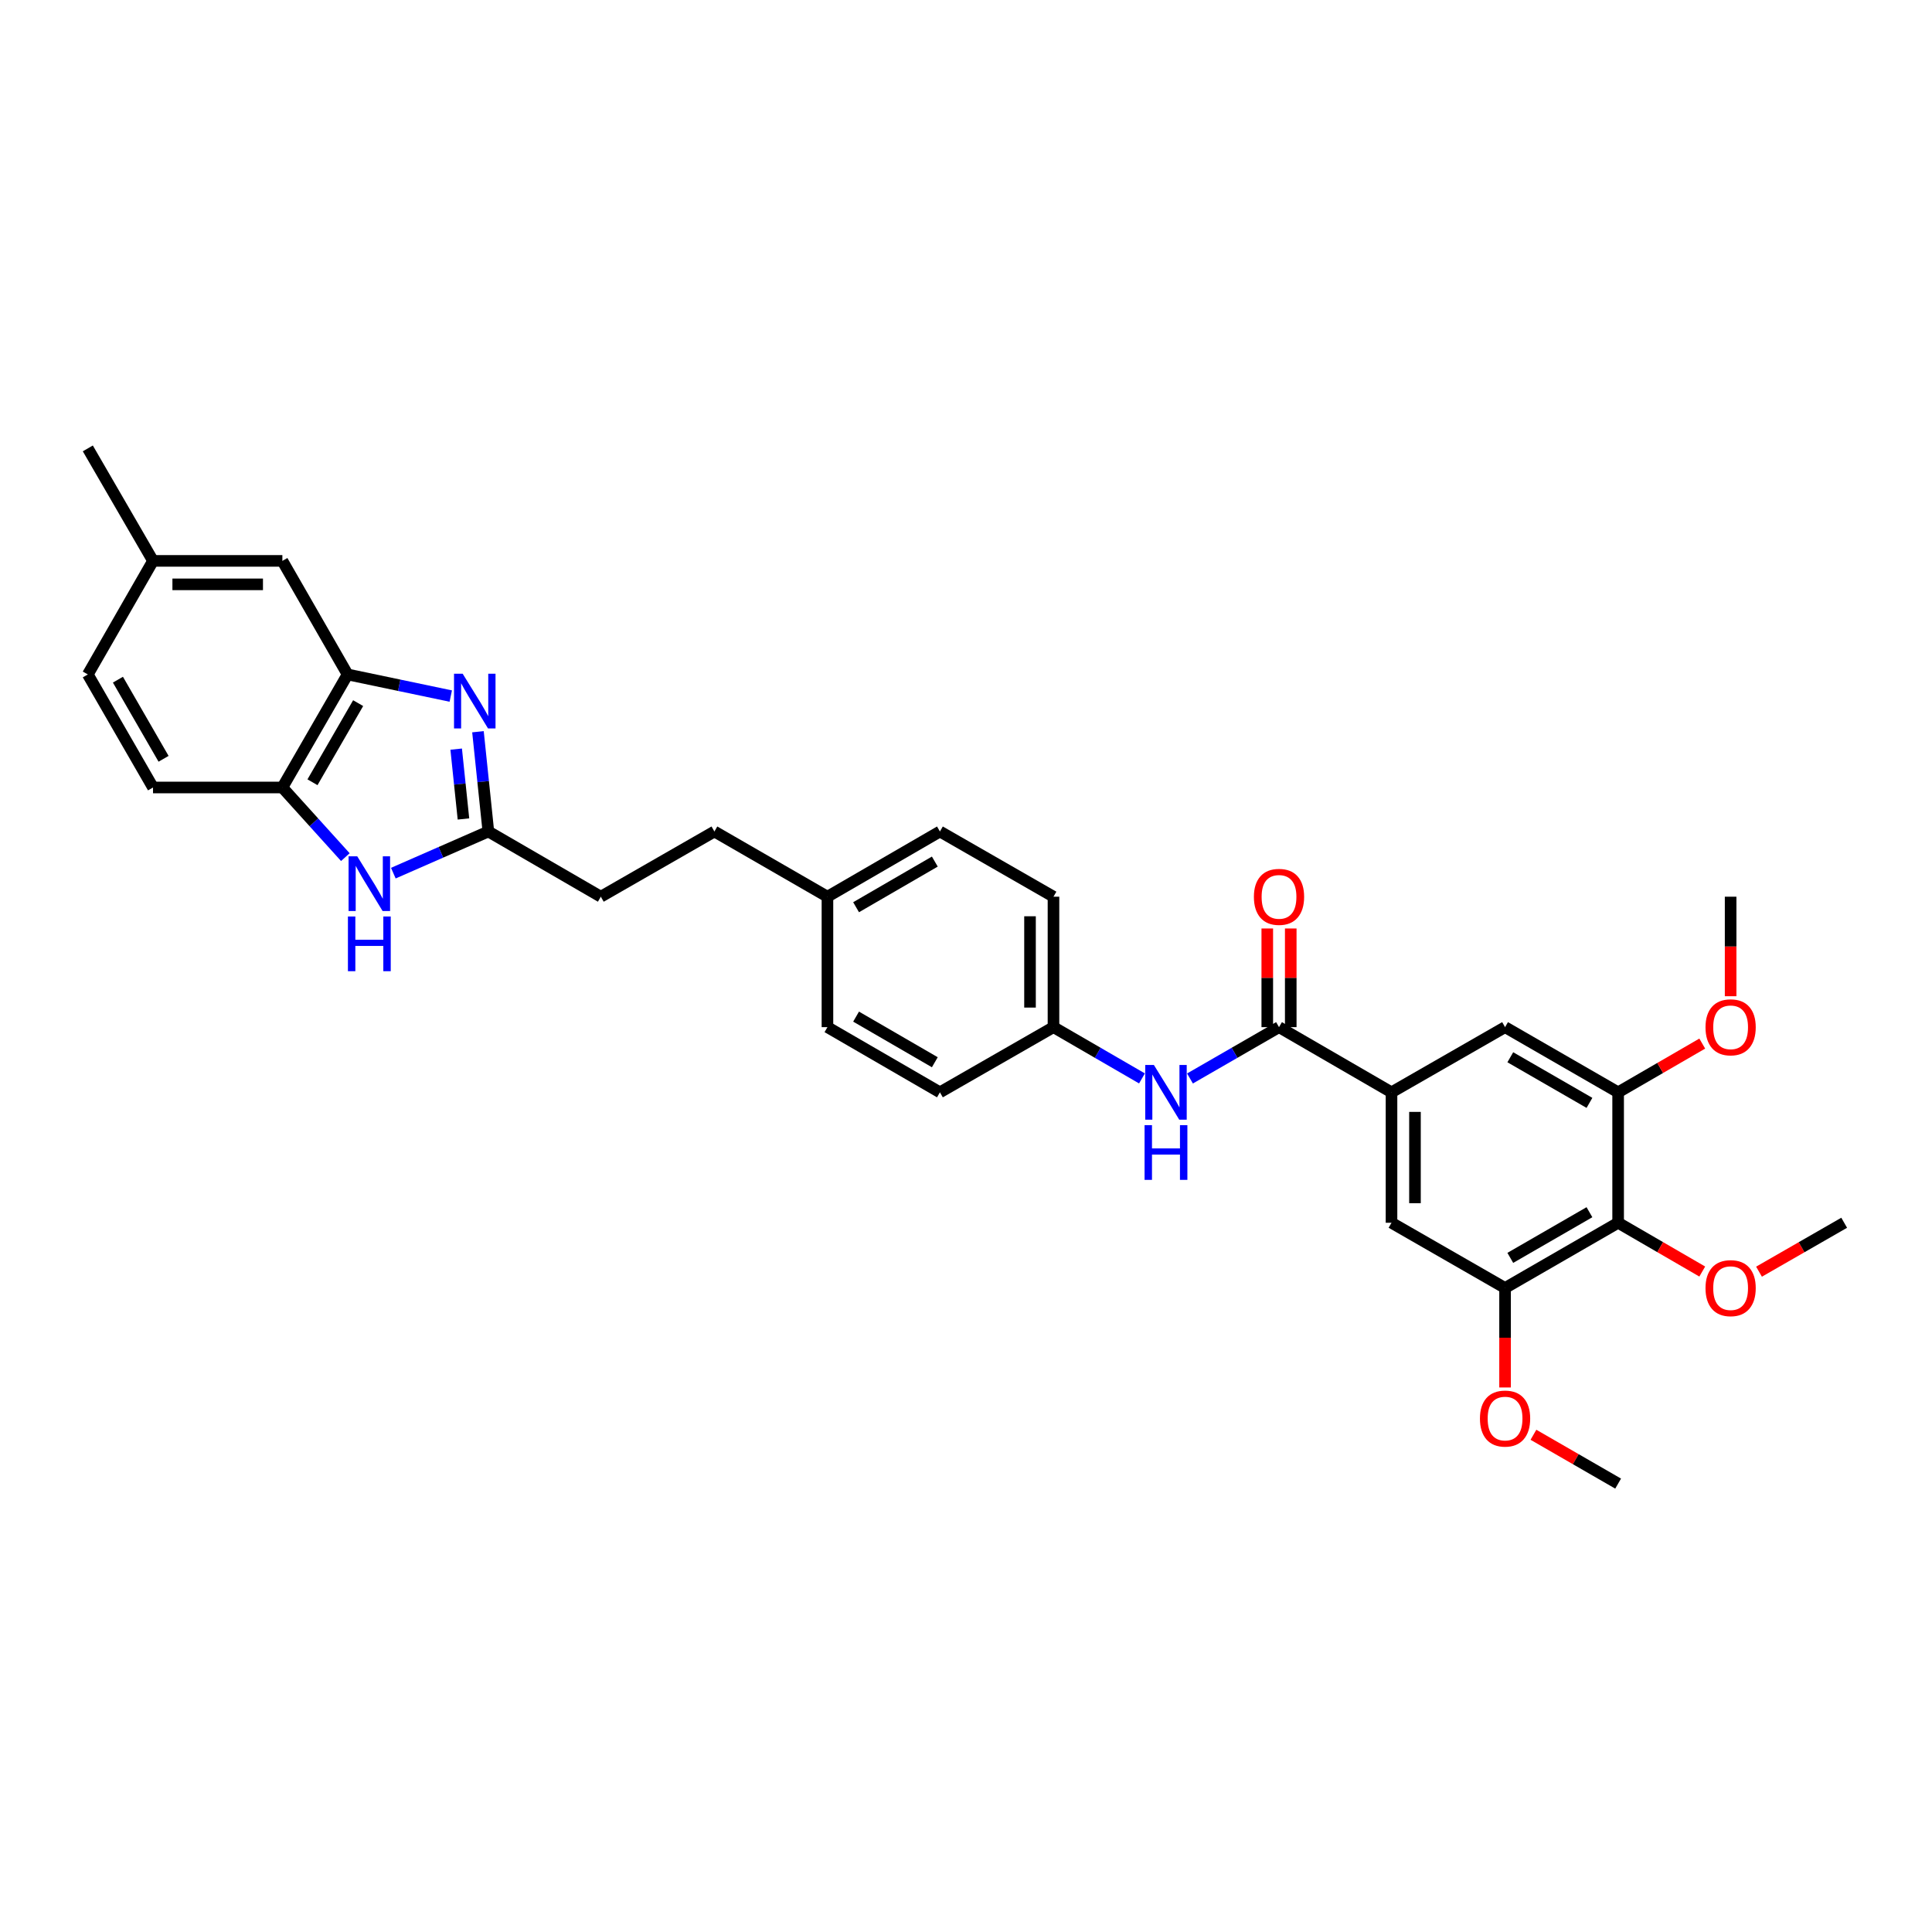 <?xml version='1.0' encoding='iso-8859-1'?>
<svg version='1.1' baseProfile='full'
              xmlns='http://www.w3.org/2000/svg'
                      xmlns:rdkit='http://www.rdkit.org/xml'
                      xmlns:xlink='http://www.w3.org/1999/xlink'
                  xml:space='preserve'
width='1000px' height='1000px' viewBox='0 0 1000 1000'>
<!-- END OF HEADER -->
<rect style='opacity:1.0;fill:#FFFFFF;stroke:none' width='1000' height='1000' x='0' y='0'> </rect>
<path class='bond-0' d='M 247.392,378.743 L 250.082,404.563' style='fill:none;fill-rule:evenodd;stroke:#0000FF;stroke-width:6px;stroke-linecap:butt;stroke-linejoin:miter;stroke-opacity:1' />
<path class='bond-0' d='M 250.082,404.563 L 252.772,430.383' style='fill:none;fill-rule:evenodd;stroke:#000000;stroke-width:6px;stroke-linecap:butt;stroke-linejoin:miter;stroke-opacity:1' />
<path class='bond-0' d='M 236.118,387.747 L 238.001,405.822' style='fill:none;fill-rule:evenodd;stroke:#0000FF;stroke-width:6px;stroke-linecap:butt;stroke-linejoin:miter;stroke-opacity:1' />
<path class='bond-0' d='M 238.001,405.822 L 239.884,423.896' style='fill:none;fill-rule:evenodd;stroke:#000000;stroke-width:6px;stroke-linecap:butt;stroke-linejoin:miter;stroke-opacity:1' />
<path class='bond-3' d='M 233.319,360.283 L 206.618,354.688' style='fill:none;fill-rule:evenodd;stroke:#0000FF;stroke-width:6px;stroke-linecap:butt;stroke-linejoin:miter;stroke-opacity:1' />
<path class='bond-3' d='M 206.618,354.688 L 179.916,349.092' style='fill:none;fill-rule:evenodd;stroke:#000000;stroke-width:6px;stroke-linecap:butt;stroke-linejoin:miter;stroke-opacity:1' />
<path class='bond-1' d='M 252.772,430.383 L 228.18,441.162' style='fill:none;fill-rule:evenodd;stroke:#000000;stroke-width:6px;stroke-linecap:butt;stroke-linejoin:miter;stroke-opacity:1' />
<path class='bond-1' d='M 228.18,441.162 L 203.588,451.94' style='fill:none;fill-rule:evenodd;stroke:#0000FF;stroke-width:6px;stroke-linecap:butt;stroke-linejoin:miter;stroke-opacity:1' />
<path class='bond-16' d='M 252.772,430.383 L 310.984,464.132' style='fill:none;fill-rule:evenodd;stroke:#000000;stroke-width:6px;stroke-linecap:butt;stroke-linejoin:miter;stroke-opacity:1' />
<path class='bond-32' d='M 178.748,443.65 L 162.451,425.625' style='fill:none;fill-rule:evenodd;stroke:#0000FF;stroke-width:6px;stroke-linecap:butt;stroke-linejoin:miter;stroke-opacity:1' />
<path class='bond-32' d='M 162.451,425.625 L 146.154,407.601' style='fill:none;fill-rule:evenodd;stroke:#000000;stroke-width:6px;stroke-linecap:butt;stroke-linejoin:miter;stroke-opacity:1' />
<path class='bond-2' d='M 662.016,531.65 L 638.976,544.935' style='fill:none;fill-rule:evenodd;stroke:#000000;stroke-width:6px;stroke-linecap:butt;stroke-linejoin:miter;stroke-opacity:1' />
<path class='bond-2' d='M 638.976,544.935 L 615.935,558.219' style='fill:none;fill-rule:evenodd;stroke:#0000FF;stroke-width:6px;stroke-linecap:butt;stroke-linejoin:miter;stroke-opacity:1' />
<path class='bond-4' d='M 662.016,531.65 L 720.241,565.385' style='fill:none;fill-rule:evenodd;stroke:#000000;stroke-width:6px;stroke-linecap:butt;stroke-linejoin:miter;stroke-opacity:1' />
<path class='bond-13' d='M 668.089,531.65 L 668.089,506.115' style='fill:none;fill-rule:evenodd;stroke:#000000;stroke-width:6px;stroke-linecap:butt;stroke-linejoin:miter;stroke-opacity:1' />
<path class='bond-13' d='M 668.089,506.115 L 668.089,480.58' style='fill:none;fill-rule:evenodd;stroke:#FF0000;stroke-width:6px;stroke-linecap:butt;stroke-linejoin:miter;stroke-opacity:1' />
<path class='bond-13' d='M 655.942,531.65 L 655.942,506.115' style='fill:none;fill-rule:evenodd;stroke:#000000;stroke-width:6px;stroke-linecap:butt;stroke-linejoin:miter;stroke-opacity:1' />
<path class='bond-13' d='M 655.942,506.115 L 655.942,480.58' style='fill:none;fill-rule:evenodd;stroke:#FF0000;stroke-width:6px;stroke-linecap:butt;stroke-linejoin:miter;stroke-opacity:1' />
<path class='bond-6' d='M 179.916,349.092 L 146.154,407.601' style='fill:none;fill-rule:evenodd;stroke:#000000;stroke-width:6px;stroke-linecap:butt;stroke-linejoin:miter;stroke-opacity:1' />
<path class='bond-6' d='M 185.373,363.94 L 161.74,404.896' style='fill:none;fill-rule:evenodd;stroke:#000000;stroke-width:6px;stroke-linecap:butt;stroke-linejoin:miter;stroke-opacity:1' />
<path class='bond-12' d='M 179.916,349.092 L 146.154,290.314' style='fill:none;fill-rule:evenodd;stroke:#000000;stroke-width:6px;stroke-linecap:butt;stroke-linejoin:miter;stroke-opacity:1' />
<path class='bond-10' d='M 720.241,565.385 L 779.019,531.65' style='fill:none;fill-rule:evenodd;stroke:#000000;stroke-width:6px;stroke-linecap:butt;stroke-linejoin:miter;stroke-opacity:1' />
<path class='bond-11' d='M 720.241,565.385 L 720.241,632.896' style='fill:none;fill-rule:evenodd;stroke:#000000;stroke-width:6px;stroke-linecap:butt;stroke-linejoin:miter;stroke-opacity:1' />
<path class='bond-11' d='M 732.388,575.512 L 732.388,622.77' style='fill:none;fill-rule:evenodd;stroke:#000000;stroke-width:6px;stroke-linecap:butt;stroke-linejoin:miter;stroke-opacity:1' />
<path class='bond-5' d='M 837.542,632.896 L 779.019,666.659' style='fill:none;fill-rule:evenodd;stroke:#000000;stroke-width:6px;stroke-linecap:butt;stroke-linejoin:miter;stroke-opacity:1' />
<path class='bond-5' d='M 822.693,627.439 L 781.728,651.073' style='fill:none;fill-rule:evenodd;stroke:#000000;stroke-width:6px;stroke-linecap:butt;stroke-linejoin:miter;stroke-opacity:1' />
<path class='bond-17' d='M 837.542,632.896 L 859.313,645.521' style='fill:none;fill-rule:evenodd;stroke:#000000;stroke-width:6px;stroke-linecap:butt;stroke-linejoin:miter;stroke-opacity:1' />
<path class='bond-17' d='M 859.313,645.521 L 881.084,658.145' style='fill:none;fill-rule:evenodd;stroke:#FF0000;stroke-width:6px;stroke-linecap:butt;stroke-linejoin:miter;stroke-opacity:1' />
<path class='bond-35' d='M 837.542,632.896 L 837.542,565.385' style='fill:none;fill-rule:evenodd;stroke:#000000;stroke-width:6px;stroke-linecap:butt;stroke-linejoin:miter;stroke-opacity:1' />
<path class='bond-14' d='M 146.154,407.601 L 79.203,407.601' style='fill:none;fill-rule:evenodd;stroke:#000000;stroke-width:6px;stroke-linecap:butt;stroke-linejoin:miter;stroke-opacity:1' />
<path class='bond-7' d='M 837.542,565.385 L 779.019,531.65' style='fill:none;fill-rule:evenodd;stroke:#000000;stroke-width:6px;stroke-linecap:butt;stroke-linejoin:miter;stroke-opacity:1' />
<path class='bond-7' d='M 822.697,570.849 L 781.731,547.234' style='fill:none;fill-rule:evenodd;stroke:#000000;stroke-width:6px;stroke-linecap:butt;stroke-linejoin:miter;stroke-opacity:1' />
<path class='bond-19' d='M 837.542,565.385 L 859.313,552.771' style='fill:none;fill-rule:evenodd;stroke:#000000;stroke-width:6px;stroke-linecap:butt;stroke-linejoin:miter;stroke-opacity:1' />
<path class='bond-19' d='M 859.313,552.771 L 881.085,540.157' style='fill:none;fill-rule:evenodd;stroke:#FF0000;stroke-width:6px;stroke-linecap:butt;stroke-linejoin:miter;stroke-opacity:1' />
<path class='bond-8' d='M 779.019,666.659 L 720.241,632.896' style='fill:none;fill-rule:evenodd;stroke:#000000;stroke-width:6px;stroke-linecap:butt;stroke-linejoin:miter;stroke-opacity:1' />
<path class='bond-20' d='M 779.019,666.659 L 779.019,692.407' style='fill:none;fill-rule:evenodd;stroke:#000000;stroke-width:6px;stroke-linecap:butt;stroke-linejoin:miter;stroke-opacity:1' />
<path class='bond-20' d='M 779.019,692.407 L 779.019,718.155' style='fill:none;fill-rule:evenodd;stroke:#FF0000;stroke-width:6px;stroke-linecap:butt;stroke-linejoin:miter;stroke-opacity:1' />
<path class='bond-9' d='M 591.085,558.188 L 568.183,544.919' style='fill:none;fill-rule:evenodd;stroke:#0000FF;stroke-width:6px;stroke-linecap:butt;stroke-linejoin:miter;stroke-opacity:1' />
<path class='bond-9' d='M 568.183,544.919 L 545.282,531.65' style='fill:none;fill-rule:evenodd;stroke:#000000;stroke-width:6px;stroke-linecap:butt;stroke-linejoin:miter;stroke-opacity:1' />
<path class='bond-18' d='M 146.154,290.314 L 79.203,290.314' style='fill:none;fill-rule:evenodd;stroke:#000000;stroke-width:6px;stroke-linecap:butt;stroke-linejoin:miter;stroke-opacity:1' />
<path class='bond-18' d='M 136.112,302.461 L 89.246,302.461' style='fill:none;fill-rule:evenodd;stroke:#000000;stroke-width:6px;stroke-linecap:butt;stroke-linejoin:miter;stroke-opacity:1' />
<path class='bond-33' d='M 79.203,407.601 L 45.455,349.092' style='fill:none;fill-rule:evenodd;stroke:#000000;stroke-width:6px;stroke-linecap:butt;stroke-linejoin:miter;stroke-opacity:1' />
<path class='bond-33' d='M 84.663,392.755 L 61.039,351.799' style='fill:none;fill-rule:evenodd;stroke:#000000;stroke-width:6px;stroke-linecap:butt;stroke-linejoin:miter;stroke-opacity:1' />
<path class='bond-15' d='M 545.282,531.65 L 545.282,464.132' style='fill:none;fill-rule:evenodd;stroke:#000000;stroke-width:6px;stroke-linecap:butt;stroke-linejoin:miter;stroke-opacity:1' />
<path class='bond-15' d='M 533.135,521.522 L 533.135,474.26' style='fill:none;fill-rule:evenodd;stroke:#000000;stroke-width:6px;stroke-linecap:butt;stroke-linejoin:miter;stroke-opacity:1' />
<path class='bond-34' d='M 545.282,531.65 L 486.503,565.385' style='fill:none;fill-rule:evenodd;stroke:#000000;stroke-width:6px;stroke-linecap:butt;stroke-linejoin:miter;stroke-opacity:1' />
<path class='bond-23' d='M 310.984,464.132 L 369.776,430.383' style='fill:none;fill-rule:evenodd;stroke:#000000;stroke-width:6px;stroke-linecap:butt;stroke-linejoin:miter;stroke-opacity:1' />
<path class='bond-29' d='M 910.461,658.218 L 932.503,645.557' style='fill:none;fill-rule:evenodd;stroke:#FF0000;stroke-width:6px;stroke-linecap:butt;stroke-linejoin:miter;stroke-opacity:1' />
<path class='bond-29' d='M 932.503,645.557 L 954.545,632.896' style='fill:none;fill-rule:evenodd;stroke:#000000;stroke-width:6px;stroke-linecap:butt;stroke-linejoin:miter;stroke-opacity:1' />
<path class='bond-22' d='M 79.203,290.314 L 45.455,349.092' style='fill:none;fill-rule:evenodd;stroke:#000000;stroke-width:6px;stroke-linecap:butt;stroke-linejoin:miter;stroke-opacity:1' />
<path class='bond-28' d='M 79.203,290.314 L 45.455,232.088' style='fill:none;fill-rule:evenodd;stroke:#000000;stroke-width:6px;stroke-linecap:butt;stroke-linejoin:miter;stroke-opacity:1' />
<path class='bond-30' d='M 895.767,515.642 L 895.767,489.887' style='fill:none;fill-rule:evenodd;stroke:#FF0000;stroke-width:6px;stroke-linecap:butt;stroke-linejoin:miter;stroke-opacity:1' />
<path class='bond-30' d='M 895.767,489.887 L 895.767,464.132' style='fill:none;fill-rule:evenodd;stroke:#000000;stroke-width:6px;stroke-linecap:butt;stroke-linejoin:miter;stroke-opacity:1' />
<path class='bond-31' d='M 793.708,742.634 L 815.625,755.273' style='fill:none;fill-rule:evenodd;stroke:#FF0000;stroke-width:6px;stroke-linecap:butt;stroke-linejoin:miter;stroke-opacity:1' />
<path class='bond-31' d='M 815.625,755.273 L 837.542,767.912' style='fill:none;fill-rule:evenodd;stroke:#000000;stroke-width:6px;stroke-linecap:butt;stroke-linejoin:miter;stroke-opacity:1' />
<path class='bond-21' d='M 428.285,464.132 L 369.776,430.383' style='fill:none;fill-rule:evenodd;stroke:#000000;stroke-width:6px;stroke-linecap:butt;stroke-linejoin:miter;stroke-opacity:1' />
<path class='bond-26' d='M 428.285,464.132 L 428.285,531.65' style='fill:none;fill-rule:evenodd;stroke:#000000;stroke-width:6px;stroke-linecap:butt;stroke-linejoin:miter;stroke-opacity:1' />
<path class='bond-27' d='M 428.285,464.132 L 486.503,430.383' style='fill:none;fill-rule:evenodd;stroke:#000000;stroke-width:6px;stroke-linecap:butt;stroke-linejoin:miter;stroke-opacity:1' />
<path class='bond-27' d='M 443.109,469.579 L 483.862,445.955' style='fill:none;fill-rule:evenodd;stroke:#000000;stroke-width:6px;stroke-linecap:butt;stroke-linejoin:miter;stroke-opacity:1' />
<path class='bond-24' d='M 486.503,565.385 L 428.285,531.65' style='fill:none;fill-rule:evenodd;stroke:#000000;stroke-width:6px;stroke-linecap:butt;stroke-linejoin:miter;stroke-opacity:1' />
<path class='bond-24' d='M 483.861,549.815 L 443.108,526.2' style='fill:none;fill-rule:evenodd;stroke:#000000;stroke-width:6px;stroke-linecap:butt;stroke-linejoin:miter;stroke-opacity:1' />
<path class='bond-25' d='M 545.282,464.132 L 486.503,430.383' style='fill:none;fill-rule:evenodd;stroke:#000000;stroke-width:6px;stroke-linecap:butt;stroke-linejoin:miter;stroke-opacity:1' />
<path  class='atom-0' d='M 239.48 348.726
L 248.76 363.726
Q 249.68 365.206, 251.16 367.886
Q 252.64 370.566, 252.72 370.726
L 252.72 348.726
L 256.48 348.726
L 256.48 377.046
L 252.6 377.046
L 242.64 360.646
Q 241.48 358.726, 240.24 356.526
Q 239.04 354.326, 238.68 353.646
L 238.68 377.046
L 235 377.046
L 235 348.726
L 239.48 348.726
' fill='#0000FF'/>
<path  class='atom-2' d='M 184.906 443.224
L 194.186 458.224
Q 195.106 459.704, 196.586 462.384
Q 198.066 465.064, 198.146 465.224
L 198.146 443.224
L 201.906 443.224
L 201.906 471.544
L 198.026 471.544
L 188.066 455.144
Q 186.906 453.224, 185.666 451.024
Q 184.466 448.824, 184.106 448.144
L 184.106 471.544
L 180.426 471.544
L 180.426 443.224
L 184.906 443.224
' fill='#0000FF'/>
<path  class='atom-2' d='M 180.086 474.376
L 183.926 474.376
L 183.926 486.416
L 198.406 486.416
L 198.406 474.376
L 202.246 474.376
L 202.246 502.696
L 198.406 502.696
L 198.406 489.616
L 183.926 489.616
L 183.926 502.696
L 180.086 502.696
L 180.086 474.376
' fill='#0000FF'/>
<path  class='atom-10' d='M 597.247 551.225
L 606.527 566.225
Q 607.447 567.705, 608.927 570.385
Q 610.407 573.065, 610.487 573.225
L 610.487 551.225
L 614.247 551.225
L 614.247 579.545
L 610.367 579.545
L 600.407 563.145
Q 599.247 561.225, 598.007 559.025
Q 596.807 556.825, 596.447 556.145
L 596.447 579.545
L 592.767 579.545
L 592.767 551.225
L 597.247 551.225
' fill='#0000FF'/>
<path  class='atom-10' d='M 592.427 582.377
L 596.267 582.377
L 596.267 594.417
L 610.747 594.417
L 610.747 582.377
L 614.587 582.377
L 614.587 610.697
L 610.747 610.697
L 610.747 597.617
L 596.267 597.617
L 596.267 610.697
L 592.427 610.697
L 592.427 582.377
' fill='#0000FF'/>
<path  class='atom-14' d='M 649.016 464.212
Q 649.016 457.412, 652.376 453.612
Q 655.736 449.812, 662.016 449.812
Q 668.296 449.812, 671.656 453.612
Q 675.016 457.412, 675.016 464.212
Q 675.016 471.092, 671.616 475.012
Q 668.216 478.892, 662.016 478.892
Q 655.776 478.892, 652.376 475.012
Q 649.016 471.132, 649.016 464.212
M 662.016 475.692
Q 666.336 475.692, 668.656 472.812
Q 671.016 469.892, 671.016 464.212
Q 671.016 458.652, 668.656 455.852
Q 666.336 453.012, 662.016 453.012
Q 657.696 453.012, 655.336 455.812
Q 653.016 458.612, 653.016 464.212
Q 653.016 469.932, 655.336 472.812
Q 657.696 475.692, 662.016 475.692
' fill='#FF0000'/>
<path  class='atom-18' d='M 882.767 666.739
Q 882.767 659.939, 886.127 656.139
Q 889.487 652.339, 895.767 652.339
Q 902.047 652.339, 905.407 656.139
Q 908.767 659.939, 908.767 666.739
Q 908.767 673.619, 905.367 677.539
Q 901.967 681.419, 895.767 681.419
Q 889.527 681.419, 886.127 677.539
Q 882.767 673.659, 882.767 666.739
M 895.767 678.219
Q 900.087 678.219, 902.407 675.339
Q 904.767 672.419, 904.767 666.739
Q 904.767 661.179, 902.407 658.379
Q 900.087 655.539, 895.767 655.539
Q 891.447 655.539, 889.087 658.339
Q 886.767 661.139, 886.767 666.739
Q 886.767 672.459, 889.087 675.339
Q 891.447 678.219, 895.767 678.219
' fill='#FF0000'/>
<path  class='atom-20' d='M 882.767 531.73
Q 882.767 524.93, 886.127 521.13
Q 889.487 517.33, 895.767 517.33
Q 902.047 517.33, 905.407 521.13
Q 908.767 524.93, 908.767 531.73
Q 908.767 538.61, 905.367 542.53
Q 901.967 546.41, 895.767 546.41
Q 889.527 546.41, 886.127 542.53
Q 882.767 538.65, 882.767 531.73
M 895.767 543.21
Q 900.087 543.21, 902.407 540.33
Q 904.767 537.41, 904.767 531.73
Q 904.767 526.17, 902.407 523.37
Q 900.087 520.53, 895.767 520.53
Q 891.447 520.53, 889.087 523.33
Q 886.767 526.13, 886.767 531.73
Q 886.767 537.45, 889.087 540.33
Q 891.447 543.21, 895.767 543.21
' fill='#FF0000'/>
<path  class='atom-21' d='M 766.019 734.243
Q 766.019 727.443, 769.379 723.643
Q 772.739 719.843, 779.019 719.843
Q 785.299 719.843, 788.659 723.643
Q 792.019 727.443, 792.019 734.243
Q 792.019 741.123, 788.619 745.043
Q 785.219 748.923, 779.019 748.923
Q 772.779 748.923, 769.379 745.043
Q 766.019 741.163, 766.019 734.243
M 779.019 745.723
Q 783.339 745.723, 785.659 742.843
Q 788.019 739.923, 788.019 734.243
Q 788.019 728.683, 785.659 725.883
Q 783.339 723.043, 779.019 723.043
Q 774.699 723.043, 772.339 725.843
Q 770.019 728.643, 770.019 734.243
Q 770.019 739.963, 772.339 742.843
Q 774.699 745.723, 779.019 745.723
' fill='#FF0000'/>
</svg>
